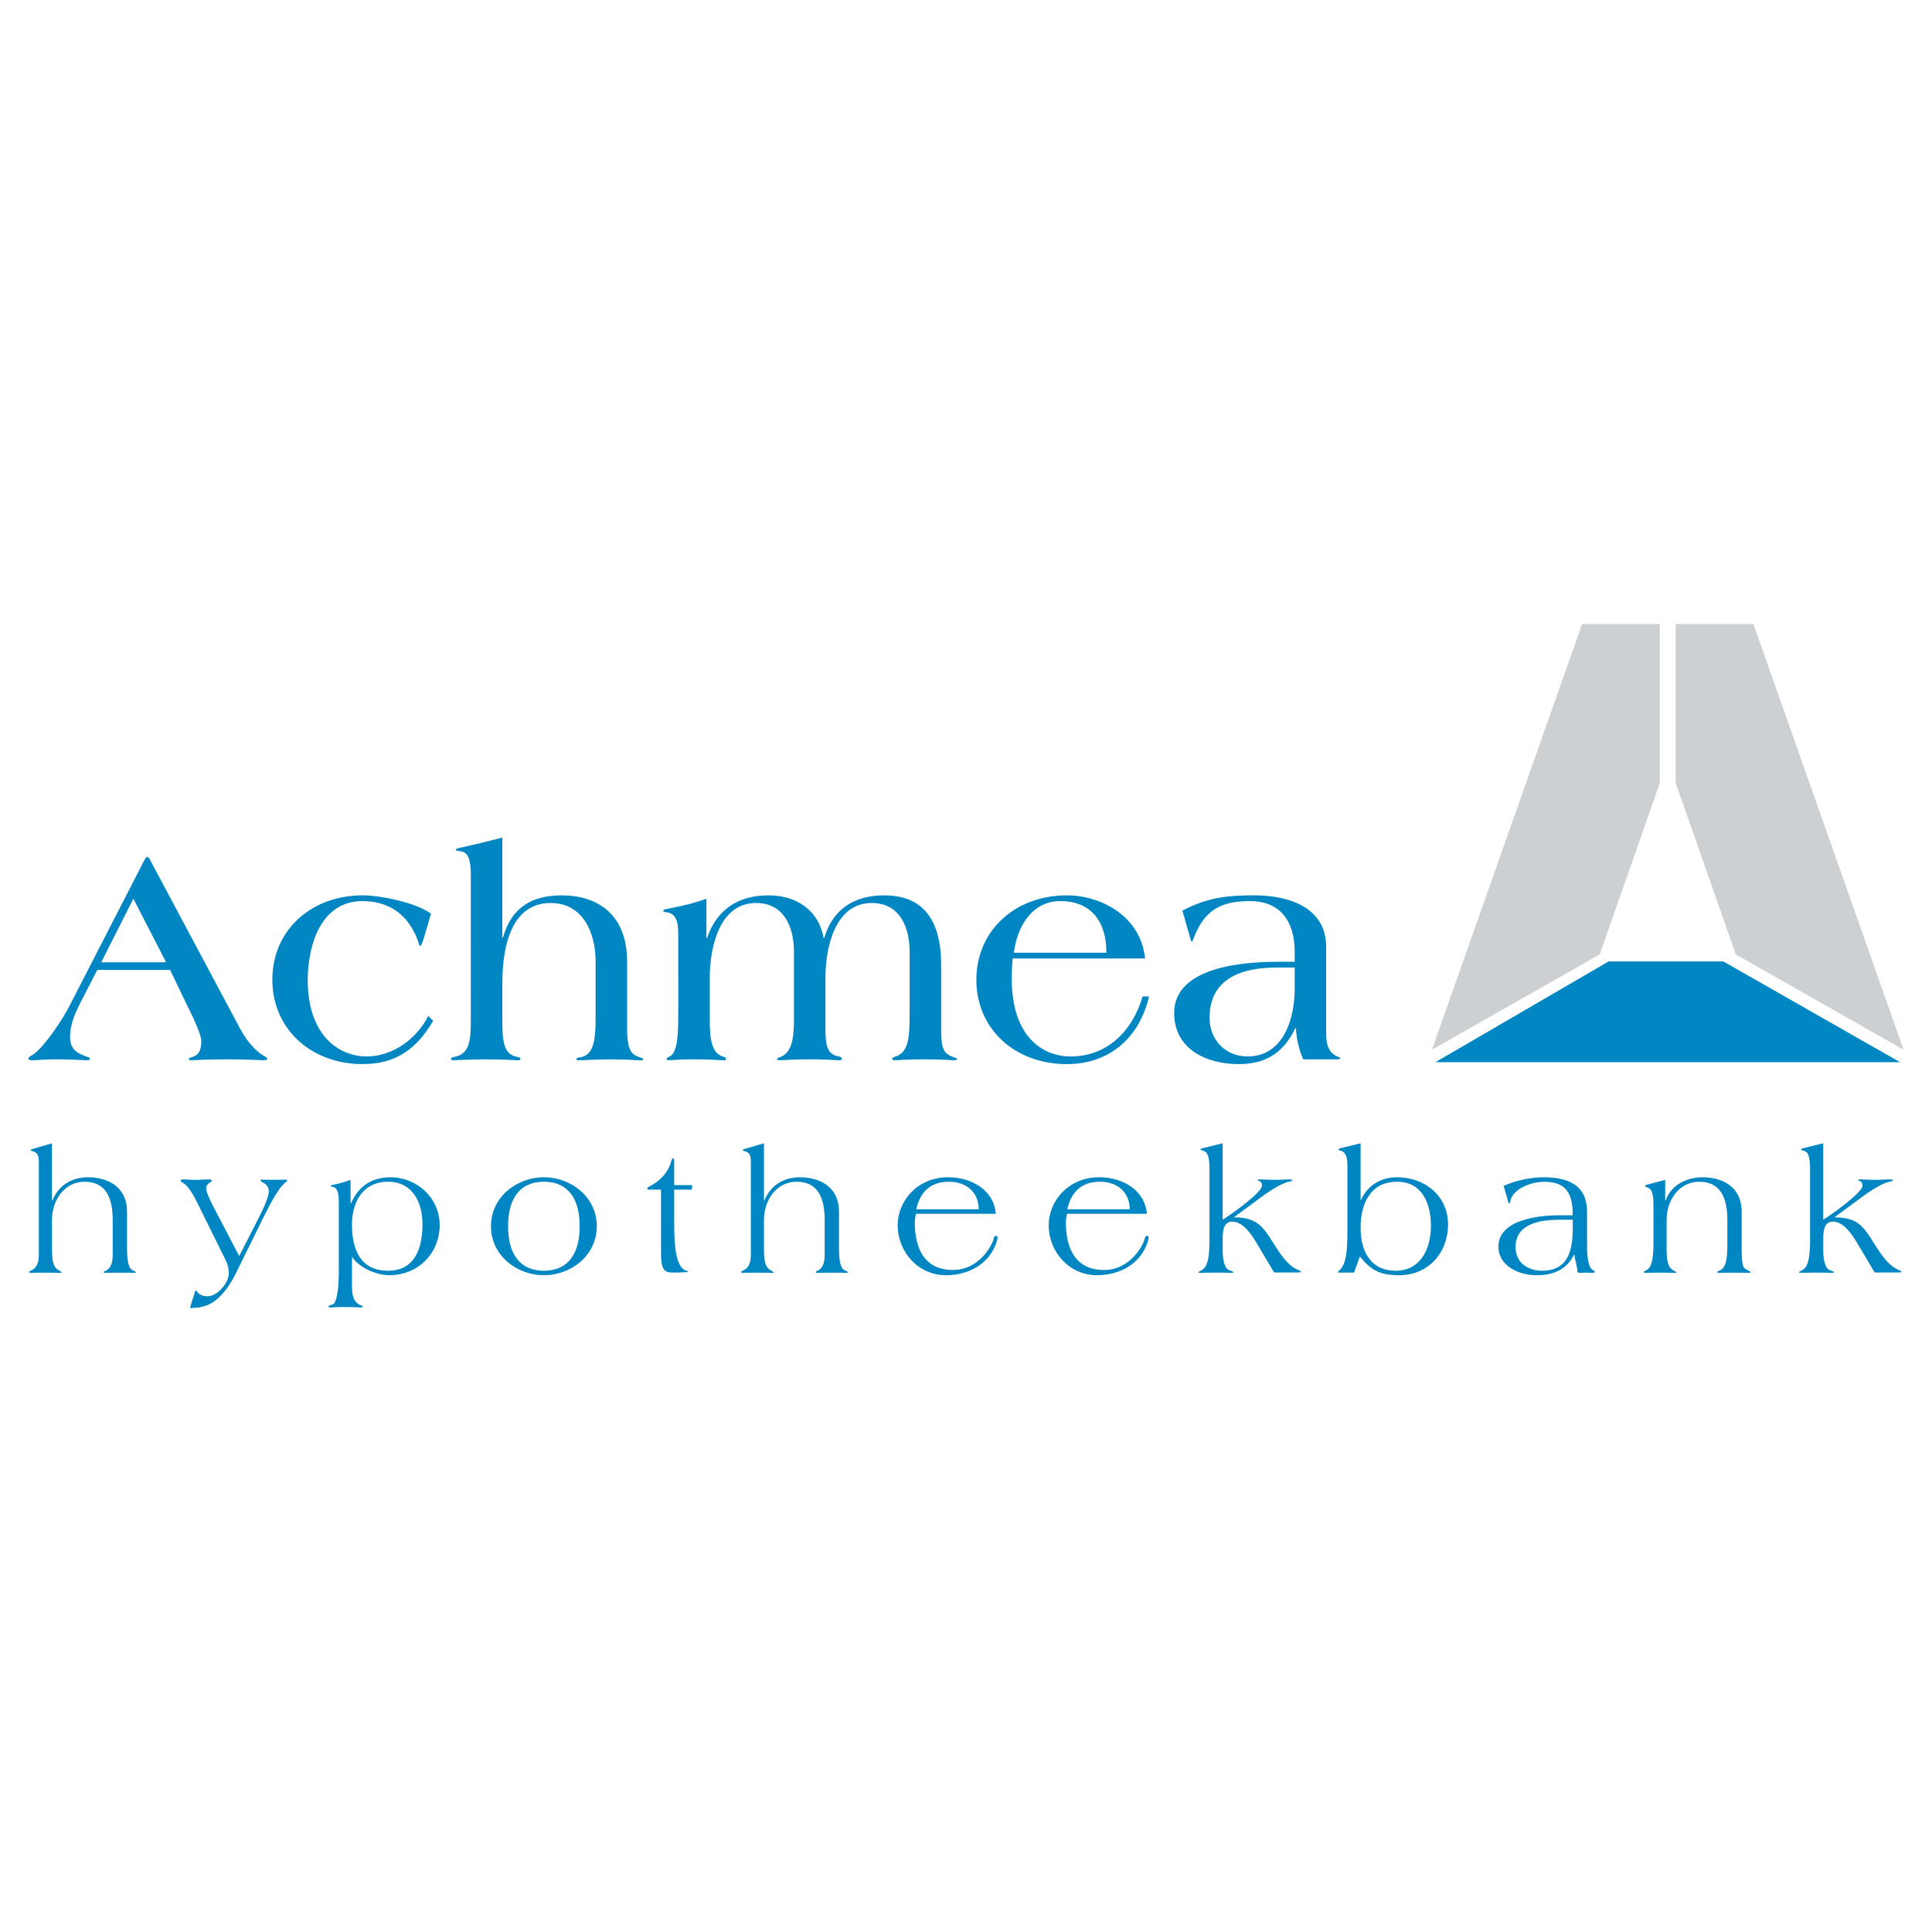 <?xml version="1.0" encoding="utf-8"?>
<!-- Generator: Adobe Illustrator 13.0.0, SVG Export Plug-In . SVG Version: 6.00 Build 14576)  -->
<!DOCTYPE svg PUBLIC "-//W3C//DTD SVG 1.0//EN" "http://www.w3.org/TR/2001/REC-SVG-20010904/DTD/svg10.dtd">
<svg version="1.0" id="Layer_1" xmlns="http://www.w3.org/2000/svg" xmlns:xlink="http://www.w3.org/1999/xlink" x="0px" y="0px"
	 width="192.756px" height="192.756px" viewBox="0 0 192.756 192.756" enable-background="new 0 0 192.756 192.756"
	 xml:space="preserve">
<g>
	<polygon fill-rule="evenodd" clip-rule="evenodd" fill="#FFFFFF" points="0,0 192.756,0 192.756,192.756 0,192.756 0,0 	"/>
	<polygon fill-rule="evenodd" clip-rule="evenodd" fill="#CDD0D2" points="142.863,104.734 159.604,95.219 165.6,78.121 
		165.6,62.261 157.844,62.261 142.863,104.734 	"/>
	<polygon fill-rule="evenodd" clip-rule="evenodd" fill="#CDD0D2" points="189.921,104.734 173.176,95.219 167.182,78.121 
		167.182,62.261 174.938,62.261 189.921,104.734 	"/>
	<polygon fill-rule="evenodd" clip-rule="evenodd" fill="#0086C2" points="143.214,105.973 189.568,105.973 171.943,95.926 
		160.486,95.926 143.214,105.973 	"/>
	<path fill-rule="evenodd" clip-rule="evenodd" fill="#0086C2" d="M5.185,119.768h0.054c0.59-1.51,1.931-2.312,3.538-2.312
		c1.878,0,3.895,0.875,3.895,3.432v3.477c0,1.404,0.125,2.15,0.552,2.361c0.196,0.105,0.338,0.16,0.338,0.195
		c0,0.053-0.106,0.072-0.178,0.072c-0.196,0-0.855-0.023-1.424-0.023c-0.573,0-1.234,0.023-1.483,0.023
		c-0.071,0-0.125,0-0.125-0.072c0-0.09,0.16-0.105,0.303-0.195c0.501-0.336,0.59-0.957,0.59-1.545v-3.477
		c0-3.02-1.305-3.801-2.823-3.801c-1.913,0-3.236,1.74-3.236,3.836v2.732c0,1.297,0.09,1.9,0.644,2.254
		c0.178,0.105,0.323,0.178,0.323,0.213c0,0.055-0.057,0.055-0.145,0.055c-0.303,0-0.964-0.023-1.479-0.023
		c-0.514,0-1.172,0.023-1.475,0.023c-0.089,0-0.16-0.02-0.16-0.09c0-0.053,0.16-0.107,0.338-0.213
		c0.551-0.318,0.641-0.922,0.641-1.51v-9.365c0-0.48-0.143-0.875-0.641-0.965c-0.072-0.018-0.16-0.035-0.16-0.107
		c0-0.035,0.106-0.105,0.16-0.105l1.953-0.57V119.768L5.185,119.768z"/>
	<path fill-rule="evenodd" clip-rule="evenodd" fill="#0086C2" d="M23.455,127.197c-0.481,0.906-0.891,1.547-1.585,2.225
		c-0.854,0.824-1.745,1.09-2.92,1.072l0.481-1.555c0.035-0.105,0.071-0.178,0.106-0.178c0.054,0,0.072,0.018,0.089,0.035
		c0.214,0.375,0.624,0.535,1.051,0.535c1.033,0,2.154-1.336,2.154-2.33c0-0.41-0.106-0.834-0.285-1.209l-2.849-5.762
		c-0.551-1.137-1.051-1.795-1.407-1.992c-0.142-0.07-0.267-0.195-0.267-0.248c0-0.09,0.088-0.125,0.231-0.125
		c0.213,0,0.605,0.049,1.282,0.049c0.552,0,1.069-0.049,1.264-0.049c0.285,0,0.338,0.07,0.338,0.125c0,0.07-0.142,0.16-0.285,0.248
		c-0.125,0.107-0.285,0.25-0.285,0.553c0,0.285,0.303,0.994,0.695,1.742l2.6,4.986l1.655-3.242c0.677-1.299,1.303-2.6,1.303-3.24
		c0-0.32-0.196-0.641-0.499-0.801c-0.107-0.07-0.341-0.193-0.341-0.227c0-0.035,0.054-0.119,0.143-0.119
		c0.088,0,0.697,0.023,1.177,0.023c0.695,0,1.051-0.023,1.193-0.023c0.072,0,0.16,0.068,0.16,0.102c0,0.051-0.071,0.102-0.125,0.137
		c-0.605,0.428-1.335,1.709-2.173,3.381L23.455,127.197L23.455,127.197z"/>
	<path fill-rule="evenodd" clip-rule="evenodd" fill="#0086C2" d="M38.712,117.902c2.389,0,3.439,1.953,3.439,4.262
		c0,2.449-0.801,4.617-3.439,4.617c-2.742,0-3.597-2.098-3.597-4.617C35.116,120.033,36.131,117.902,38.712,117.902L38.712,117.902z
		 M34.974,117.715c-0.479,0.18-1.099,0.375-1.776,0.5c-0.142,0.018-0.196,0.055-0.196,0.104c0,0.053,0.072,0.07,0.178,0.088
		c0.25,0.035,0.624,0.213,0.624,1.479v6.982c0,1.801-0.231,3.137-0.587,3.26c-0.41,0.145-0.463,0.18-0.463,0.25
		c0,0.035,0.106,0.072,0.285,0.072c0.089,0,0.356-0.047,1.511-0.047c0.941,0,1.244,0.047,1.405,0.047
		c0.178,0,0.231-0.018,0.231-0.09c0-0.07-0.178-0.107-0.374-0.213c-0.659-0.41-0.694-1.141-0.694-2.033v-2.689h0.035
		c0.481,0.822,2.048,1.752,3.633,1.805c3.03,0,5.08-2.26,5.08-5.012c0-2.682-2.246-4.762-4.92-4.762
		c-2.012,0.018-3.223,1.018-3.917,2.578h-0.053V117.715L34.974,117.715z"/>
	<path fill-rule="evenodd" clip-rule="evenodd" fill="#0086C2" d="M50.697,122.342c-0.018-2.414,0.928-4.439,3.568-4.439
		c2.638,0,3.584,2.025,3.566,4.439c0.018,2.414-0.929,4.439-3.566,4.439C51.625,126.781,50.679,124.756,50.697,122.342
		L50.697,122.342z M48.985,122.342c0,2.928,2.587,4.887,5.281,4.887c2.692,0,5.278-1.959,5.278-4.887
		c0-2.93-2.586-4.887-5.278-4.887C51.572,117.455,48.985,119.412,48.985,122.342L48.985,122.342z"/>
	<path fill-rule="evenodd" clip-rule="evenodd" fill="#0086C2" d="M64.917,118.691c-0.25,0-0.338,0-0.338-0.109
		c0-0.072,0.053-0.125,0.285-0.25c0.944-0.48,1.813-1.33,2.116-2.516c0.033-0.143,0.104-0.25,0.193-0.25
		c0.071,0,0.089,0.037,0.089,0.232v2.441h1.567c0.178,0,0.249,0.018,0.249,0.074c0,0.018-0.017,0.053-0.017,0.09l-0.054,0.287
		h-1.745v3.119c0,2.566,0.16,4.705,1.264,4.99c0.106,0.018,0.125,0.033,0.125,0.066c0,0.051-0.071,0.068-0.303,0.068
		c-0.375,0.016-0.748,0.033-1.122,0.033c-0.903,0-1.277-0.15-1.277-2.004v-6.273H64.917L64.917,118.691z"/>
	<path fill-rule="evenodd" clip-rule="evenodd" fill="#0086C2" d="M76.219,119.768h0.054c0.589-1.51,1.931-2.312,3.541-2.312
		c1.875,0,3.892,0.875,3.892,3.432v3.477c0,1.404,0.125,2.15,0.552,2.361c0.195,0.105,0.338,0.16,0.338,0.195
		c0,0.053-0.106,0.072-0.178,0.072c-0.196,0-0.854-0.023-1.425-0.023c-0.572,0-1.234,0.023-1.482,0.023
		c-0.072,0-0.125,0-0.125-0.072c0-0.09,0.16-0.105,0.303-0.195c0.501-0.336,0.59-0.957,0.59-1.545v-3.477
		c0-3.02-1.305-3.801-2.823-3.801c-1.913,0-3.236,1.74-3.236,3.836v2.732c0,1.297,0.089,1.9,0.643,2.254
		c0.178,0.105,0.323,0.178,0.323,0.213c0,0.055-0.053,0.055-0.145,0.055c-0.302,0-0.964-0.023-1.478-0.023
		c-0.514,0-1.173,0.023-1.475,0.023c-0.09,0-0.161-0.02-0.161-0.09c0-0.053,0.161-0.107,0.339-0.213
		c0.555-0.318,0.644-0.922,0.644-1.51v-9.365c0-0.48-0.142-0.875-0.644-0.965c-0.071-0.018-0.161-0.035-0.161-0.107
		c0-0.035,0.107-0.105,0.161-0.105l1.954-0.57V119.768L76.219,119.768z"/>
	<path fill-rule="evenodd" clip-rule="evenodd" fill="#0086C2" d="M91.416,120.65c0.392-1.721,1.389-2.748,3.277-2.748
		c1.689,0,2.953,1.027,2.953,2.748H91.416L91.416,120.65z M99.358,121.1c-0.214-2.398-2.445-3.645-4.765-3.645
		c-3.124,0-5.032,2.434-5.032,4.762c0,2.699,2.05,5.012,4.818,5.012c2.381,0,4.393-1.232,5.054-3.324
		c0.054-0.145,0.092-0.305,0.092-0.443c0-0.09-0.038-0.16-0.145-0.16c-0.143,0-0.217,0.143-0.234,0.246
		c-0.106,0.588-1.389,3.16-4.077,3.16c-2.816,0-3.796-2.129-3.796-4.736c0-0.285,0.053-0.605,0.107-0.871H99.358L99.358,121.1z"/>
	<path fill-rule="evenodd" clip-rule="evenodd" fill="#0086C2" d="M106.485,120.65c0.393-1.721,1.39-2.748,3.276-2.748
		c1.687,0,2.951,1.027,2.951,2.748H106.485L106.485,120.65z M114.428,121.1c-0.217-2.398-2.444-3.645-4.765-3.645
		c-3.124,0-5.034,2.434-5.034,4.762c0,2.699,2.053,5.012,4.818,5.012c2.383,0,4.396-1.232,5.057-3.324
		c0.054-0.145,0.089-0.305,0.089-0.443c0-0.09-0.035-0.16-0.143-0.16c-0.145,0-0.216,0.143-0.233,0.246
		c-0.107,0.588-1.39,3.16-4.08,3.16c-2.814,0-3.793-2.129-3.793-4.736c0-0.285,0.053-0.605,0.106-0.871H114.428L114.428,121.1z"/>
	<path fill-rule="evenodd" clip-rule="evenodd" fill="#0086C2" d="M121.985,121.689c0.356-0.213,1.335-0.885,2.226-1.594
		c0.891-0.707,1.694-1.453,1.694-1.789c0-0.215-0.035-0.354-0.231-0.461c-0.092-0.053-0.198-0.053-0.198-0.088
		c0-0.072,0.053-0.09,0.268-0.09c0.198,0,0.732,0.047,1.444,0.047c0.57,0,1.068-0.047,1.354-0.047c0.178,0,0.409,0.035,0.409,0.09
		c0,0.07-0.106,0.088-0.285,0.125c-0.676,0.121-1.78,0.777-2.813,1.541l-2.709,1.998v0.037c2.19,0,2.834,0.854,3.867,2.512
		c0.463,0.746,0.89,1.404,1.371,1.904c0.356,0.391,0.712,0.641,1.068,0.801c0.179,0.09,0.338,0.141,0.338,0.193
		s-0.071,0.086-0.284,0.086h-2.387l-1.766-2.969c-0.48-0.818-1.335-2.102-2.403-2.102c-0.891,0-0.962,0.945-0.962,1.781v1.158
		c0,0.766,0.16,1.727,0.659,1.904c0.178,0.055,0.409,0.141,0.409,0.209c0,0.035-0.071,0.055-0.249,0.055
		c-0.303,0-0.961-0.023-1.476-0.023s-1.173,0.023-1.476,0.023c-0.213,0-0.303-0.02-0.303-0.055c0-0.051,0.214-0.121,0.445-0.279
		c0.517-0.338,0.677-1.371,0.677-2.957v-6.998c0-1.373-0.214-1.783-0.623-1.889c-0.178-0.035-0.268-0.072-0.268-0.125
		c0-0.088,0.179-0.125,0.25-0.143l1.953-0.48V121.689L121.985,121.689z"/>
	<path fill-rule="evenodd" clip-rule="evenodd" fill="#0086C2" d="M139.388,117.902c2.534,0,3.374,2.221,3.374,4.402
		c0,2.361-1.089,4.477-3.498,4.477c-2.623,0-3.517-2.078-3.517-4.297C135.747,120.141,136.694,117.902,139.388,117.902
		L139.388,117.902z M135.747,114.068l-1.972,0.48c-0.123,0.037-0.248,0.072-0.248,0.125c0,0.035,0.07,0.09,0.213,0.125
		c0.428,0.125,0.694,0.447,0.694,1.516v6.357c0,2.066-0.106,3.434-0.782,4.057c-0.09,0.09-0.161,0.156-0.161,0.189
		s0,0.051,0.054,0.051h1.546l0.586-1.609c1.071,1.314,1.89,1.869,3.925,1.869c2.91,0,4.871-2.242,4.871-5.064
		c0-2.84-2.302-4.709-5.103-4.709c-1.605,0-2.945,0.82-3.587,2.275h-0.036V114.068L135.747,114.068z"/>
	<path fill-rule="evenodd" clip-rule="evenodd" fill="#0086C2" d="M156.915,121.695v0.781c0,2.17-0.392,4.305-3.058,4.305
		c-1.438,0-2.646-0.803-2.646-2.367c0-2.363,2.506-2.719,4.388-2.719H156.915L156.915,121.695z M158.342,120.91
		c0-2.051-1.089-3.455-4.324-3.455c-1.152,0-2.61,0.252-3.999,0.854l0.48,1.682c0.019,0.055,0.036,0.055,0.071,0.055
		c0.056,0,0.092-0.018,0.092-0.072c0.16-1.396,2.167-2.07,3.412-2.07c2.253,0,2.841,1.273,2.841,3.346h-1.351
		c-2.008,0-6.067,0.412-6.067,3.131c0,1.939,2.068,2.85,3.793,2.85c1.636,0,2.983-0.52,3.75-2.049h0.035
		c0.054,0.5,0.303,1.23,0.303,1.672c0,0.055,0.071,0.141,0.214,0.141c0.195,0,0.43-0.023,0.661-0.023
		c0.195,0,0.623,0.023,0.694,0.023c0.089,0,0.16-0.055,0.16-0.123c0-0.053-0.053-0.104-0.143-0.141
		c-0.48-0.16-0.623-1.316-0.623-2.439V120.91L158.342,120.91z"/>
	<path fill-rule="evenodd" clip-rule="evenodd" fill="#0086C2" d="M166.136,117.715v2.053h0.054c0.499-1.51,2.071-2.312,3.682-2.312
		c1.877,0,3.893,0.875,3.893,3.432v3.477c0,1.955,0.123,2.15,0.569,2.344c0.195,0.088,0.32,0.178,0.32,0.213
		c0,0.053-0.107,0.072-0.179,0.072c-0.195,0-0.854-0.023-1.424-0.023s-1.231,0.023-1.483,0.023c-0.143,0-0.25-0.02-0.25-0.055
		c0-0.107,0.269-0.178,0.356-0.23c0.573-0.318,0.664-1.277,0.664-2.59v-2.414c0-3.02-1.305-3.801-2.825-3.801
		c-1.913,0-3.236,1.74-3.236,3.836v2.732c0,1.297,0.092,1.9,0.644,2.254c0.181,0.105,0.323,0.178,0.323,0.213
		c0,0.055-0.054,0.055-0.143,0.055c-0.306,0-0.965-0.023-1.478-0.023c-0.517,0-1.174,0.023-1.476,0.023
		c-0.09,0-0.161-0.02-0.161-0.09c0-0.053,0.161-0.107,0.339-0.213c0.552-0.318,0.641-1.545,0.641-2.537v-3.977
		c0-1.35-0.285-1.598-0.605-1.703c-0.143-0.035-0.23-0.125-0.23-0.18c0-0.07,0.142-0.088,0.213-0.105L166.136,117.715
		L166.136,117.715z"/>
	<path fill-rule="evenodd" clip-rule="evenodd" fill="#0086C2" d="M181.906,121.689c0.355-0.213,1.335-0.885,2.226-1.594
		c0.89-0.707,1.691-1.453,1.691-1.789c0-0.215-0.036-0.354-0.231-0.461c-0.09-0.053-0.196-0.053-0.196-0.088
		c0-0.072,0.054-0.09,0.267-0.09c0.196,0,0.73,0.047,1.443,0.047c0.572,0,1.071-0.047,1.355-0.047c0.179,0,0.41,0.035,0.41,0.09
		c0,0.07-0.107,0.088-0.285,0.125c-0.677,0.121-1.781,0.777-2.816,1.541l-2.706,1.998v0.037c2.19,0,2.831,0.854,3.866,2.512
		c0.463,0.746,0.891,1.404,1.371,1.904c0.356,0.391,0.713,0.641,1.068,0.801c0.178,0.09,0.339,0.141,0.339,0.193
		s-0.071,0.086-0.285,0.086h-2.387l-1.765-2.969c-0.481-0.818-1.336-2.102-2.404-2.102c-0.891,0-0.961,0.945-0.961,1.781v1.158
		c0,0.766,0.159,1.727,0.658,1.904c0.179,0.055,0.41,0.141,0.41,0.209c0,0.035-0.071,0.055-0.25,0.055
		c-0.303,0-0.962-0.023-1.475-0.023c-0.515,0-1.174,0.023-1.476,0.023c-0.214,0-0.303-0.02-0.303-0.055
		c0-0.051,0.213-0.121,0.444-0.279c0.517-0.338,0.678-1.371,0.678-2.957v-6.998c0-1.373-0.215-1.783-0.624-1.889
		c-0.179-0.035-0.267-0.072-0.267-0.125c0-0.088,0.178-0.125,0.249-0.143l1.954-0.48V121.689L181.906,121.689z"/>
	<path fill-rule="evenodd" clip-rule="evenodd" fill="#0086C2" d="M16.571,96.007H10.1l3.206-6.344L16.571,96.007L16.571,96.007z
		 M16.968,96.771l1.74,3.606c0.732,1.436,1.374,2.934,1.374,3.484c0,0.764-0.153,1.346-0.855,1.588
		c-0.244,0.062-0.397,0.123-0.397,0.244c0,0.059,0.153,0.09,0.306,0.09c0.183,0,1.19-0.094,3.693-0.094
		c1.771,0,3.205,0.094,3.418,0.094c0.275,0,0.428-0.061,0.428-0.15c0-0.152-0.366-0.275-0.702-0.518
		c-0.916-0.703-1.526-1.59-2.045-2.537l-8.974-16.82c-0.062-0.122-0.153-0.245-0.245-0.245h-0.061c-0.062,0-0.123,0.092-0.214,0.245
		l-7.479,14.556c-0.672,1.314-2.32,3.852-3.541,4.83c-0.213,0.152-0.58,0.275-0.58,0.488c0,0.09,0.092,0.15,0.397,0.15
		c0.366,0,1.16-0.094,2.381-0.094c1.679,0,2.778,0.094,2.992,0.094c0.213,0,0.367-0.031,0.367-0.15c0-0.092-0.092-0.152-0.336-0.213
		c-0.824-0.305-1.648-0.641-1.648-1.957c0-1.254,0.519-2.414,1.069-3.484l1.648-3.208H16.968L16.968,96.771z"/>
	<path fill-rule="evenodd" clip-rule="evenodd" fill="#0086C2" d="M42.3,93.547c-0.153,0.491-0.275,0.827-0.367,0.827
		c-0.092,0-0.123-0.183-0.183-0.367c-0.764-2.208-2.412-4.105-5.586-4.105c-3.999,0-5.434,4.105-5.464,7.842
		c0,5.545,3.083,7.658,5.892,7.658c2.595,0,5.006-1.775,6.135-4.043l0.489,0.488c-1.648,2.818-3.725,4.318-7.021,4.318
		c-5.189,0-9.023-3.52-9.023-8.422c0-4.901,3.833-8.415,9.023-8.415c1.74,0,5.312,0.725,6.807,1.829L42.3,93.547L42.3,93.547z"/>
	<path fill-rule="evenodd" clip-rule="evenodd" fill="#0086C2" d="M46.973,87.257c0-1.648-0.336-2.229-1.007-2.32
		c-0.213-0.03-0.488-0.063-0.488-0.155c0-0.125,0.244-0.155,0.519-0.218c1.374-0.306,2.656-0.611,4.121-1.005v9.99h0.061
		c0.854-3.057,2.929-4.218,5.886-4.218c3.358,0,6.502,1.74,6.502,6.601v5.901c-0.06,2.906,0.336,3.332,1.222,3.641
		c0.213,0.062,0.397,0.152,0.397,0.215c0,0.094-0.153,0.094-0.458,0.094c-0.275,0-1.069-0.088-2.748-0.088
		c-1.648,0-2.748,0.088-3.144,0.088c-0.183,0-0.336,0-0.336-0.094c0-0.062,0.062-0.152,0.275-0.184
		c1.099-0.123,1.648-0.949,1.648-3.672V95.9c0-2.811-1.252-5.808-4.484-5.808c-3.631,0-4.821,3.729-4.821,8.011v3.729
		c0,1.926,0.091,3.363,1.465,3.611c0.211,0.029,0.334,0.092,0.334,0.182c0,0.125-0.092,0.156-0.273,0.156
		c-0.213,0-1.465-0.088-3.114-0.088c-1.648,0-3.052,0.088-3.267,0.088c-0.183,0-0.274-0.031-0.274-0.156
		c0-0.09,0.122-0.152,0.336-0.182c1.526-0.248,1.648-1.686,1.648-3.611V87.257L46.973,87.257z"/>
	<path fill-rule="evenodd" clip-rule="evenodd" fill="#0086C2" d="M70.478,93.581h0.061c1.007-2.907,3.175-4.251,6.139-4.251
		c2.839,0,5.006,1.527,5.495,4.251h0.062c0.854-2.907,3.024-4.251,5.985-4.251c2.78,0,5.681,1.252,5.681,6.942v6.486
		c0,1.836,0.245,2.387,1.19,2.691c0.183,0.062,0.396,0.123,0.396,0.244c0,0.059-0.244,0.09-0.427,0.09s-1.069-0.094-2.748-0.094
		c-1.648,0-2.9,0.094-3.055,0.094c-0.183,0-0.244-0.09-0.244-0.15c0-0.092,0.091-0.121,0.213-0.184
		c1.376-0.396,1.529-1.68,1.529-4.314v-6.178c0-2.447-0.977-4.864-3.788-4.864c-3.696,0-4.612,4.528-4.612,7.433v5.203
		c0,1.529,0.183,2.479,1.284,2.66c0.245,0.031,0.367,0.152,0.367,0.275c0,0.088-0.214,0.119-0.335,0.119
		c-0.214,0-1.224-0.094-2.902-0.094c-1.648,0-2.656,0.094-2.992,0.094c-0.091,0-0.244-0.031-0.244-0.09
		c0-0.061,0.061-0.152,0.183-0.182c1.222-0.367,1.496-1.742,1.496-3.672v-6.883c0-2.447-0.977-4.864-3.786-4.864
		c-3.696,0-4.612,4.528-4.612,7.437v4.314c0,1.926,0.214,3.332,1.435,3.605c0.122,0.031,0.184,0.154,0.184,0.244
		s-0.153,0.09-0.428,0.09c-0.213,0-1.099-0.094-2.778-0.094c-1.648,0-2.136,0.094-2.381,0.094c-0.214,0-0.336,0-0.336-0.09
		c0-0.121,0.091-0.182,0.214-0.244c0.916-0.334,0.946-2.324,0.946-4.646V93.37c0-0.854,0-2.109-1.007-2.323
		c-0.214-0.03-0.488-0.059-0.488-0.148c0-0.175,0.244-0.206,0.458-0.233c1.435-0.275,2.717-0.58,3.847-1.002V93.581L70.478,93.581z"
		/>
	<path fill-rule="evenodd" clip-rule="evenodd" fill="#0086C2" d="M101.154,95.053c0.336-2.653,1.834-5.151,4.616-5.151
		c3.181,0,4.617,2.126,4.617,5.151H101.154L101.154,95.053z M114.244,95.626c-0.43-4.274-4.467-6.296-7.799-6.296
		c-5.2,0-9.033,3.534-9.033,8.432c0,4.891,3.833,8.404,9.033,8.404c4.156,0,7.217-2.535,8.195-6.752h-0.643
		c-1.041,3.574-3.641,5.988-7.156,5.988c-2.966,0-5.901-2.107-5.901-7.793c0-0.64,0.03-1.281,0.092-1.983H114.244L114.244,95.626z"
		/>
	<path fill-rule="evenodd" clip-rule="evenodd" fill="#0086C2" d="M129.17,98.674c0,2.936-1.1,6.729-4.704,6.729
		c-2.17,0-3.788-1.621-3.788-3.854c0-4.039,3.391-5.017,6.688-5.017h1.805V98.674L129.17,98.674z M132.313,94.453
		c0-3.875-3.663-5.124-7.146-5.124c-2.72,0-4.703,0.211-7.199,1.524l0.791,2.768c0.062,0.186,0.092,0.338,0.153,0.338
		c0.061,0,0.122-0.247,0.243-0.521c1.094-2.706,2.742-3.536,5.554-3.536c3.086,0,4.46,2.091,4.46,5.042v1.015h-1.743
		c-3.205,0-10.28,0.453-10.28,5.1c0,3.641,3.257,5.107,6.432,5.107c2.688,0,4.462-1.1,5.652-3.578h0.061
		c0.062,1.074,0.306,2.143,0.733,3.102h3.297c0.213,0,0.396-0.029,0.396-0.115s-0.122-0.086-0.306-0.172
		c-0.945-0.428-1.099-1.344-1.099-2.352V94.453L132.313,94.453z"/>
</g>
</svg>
